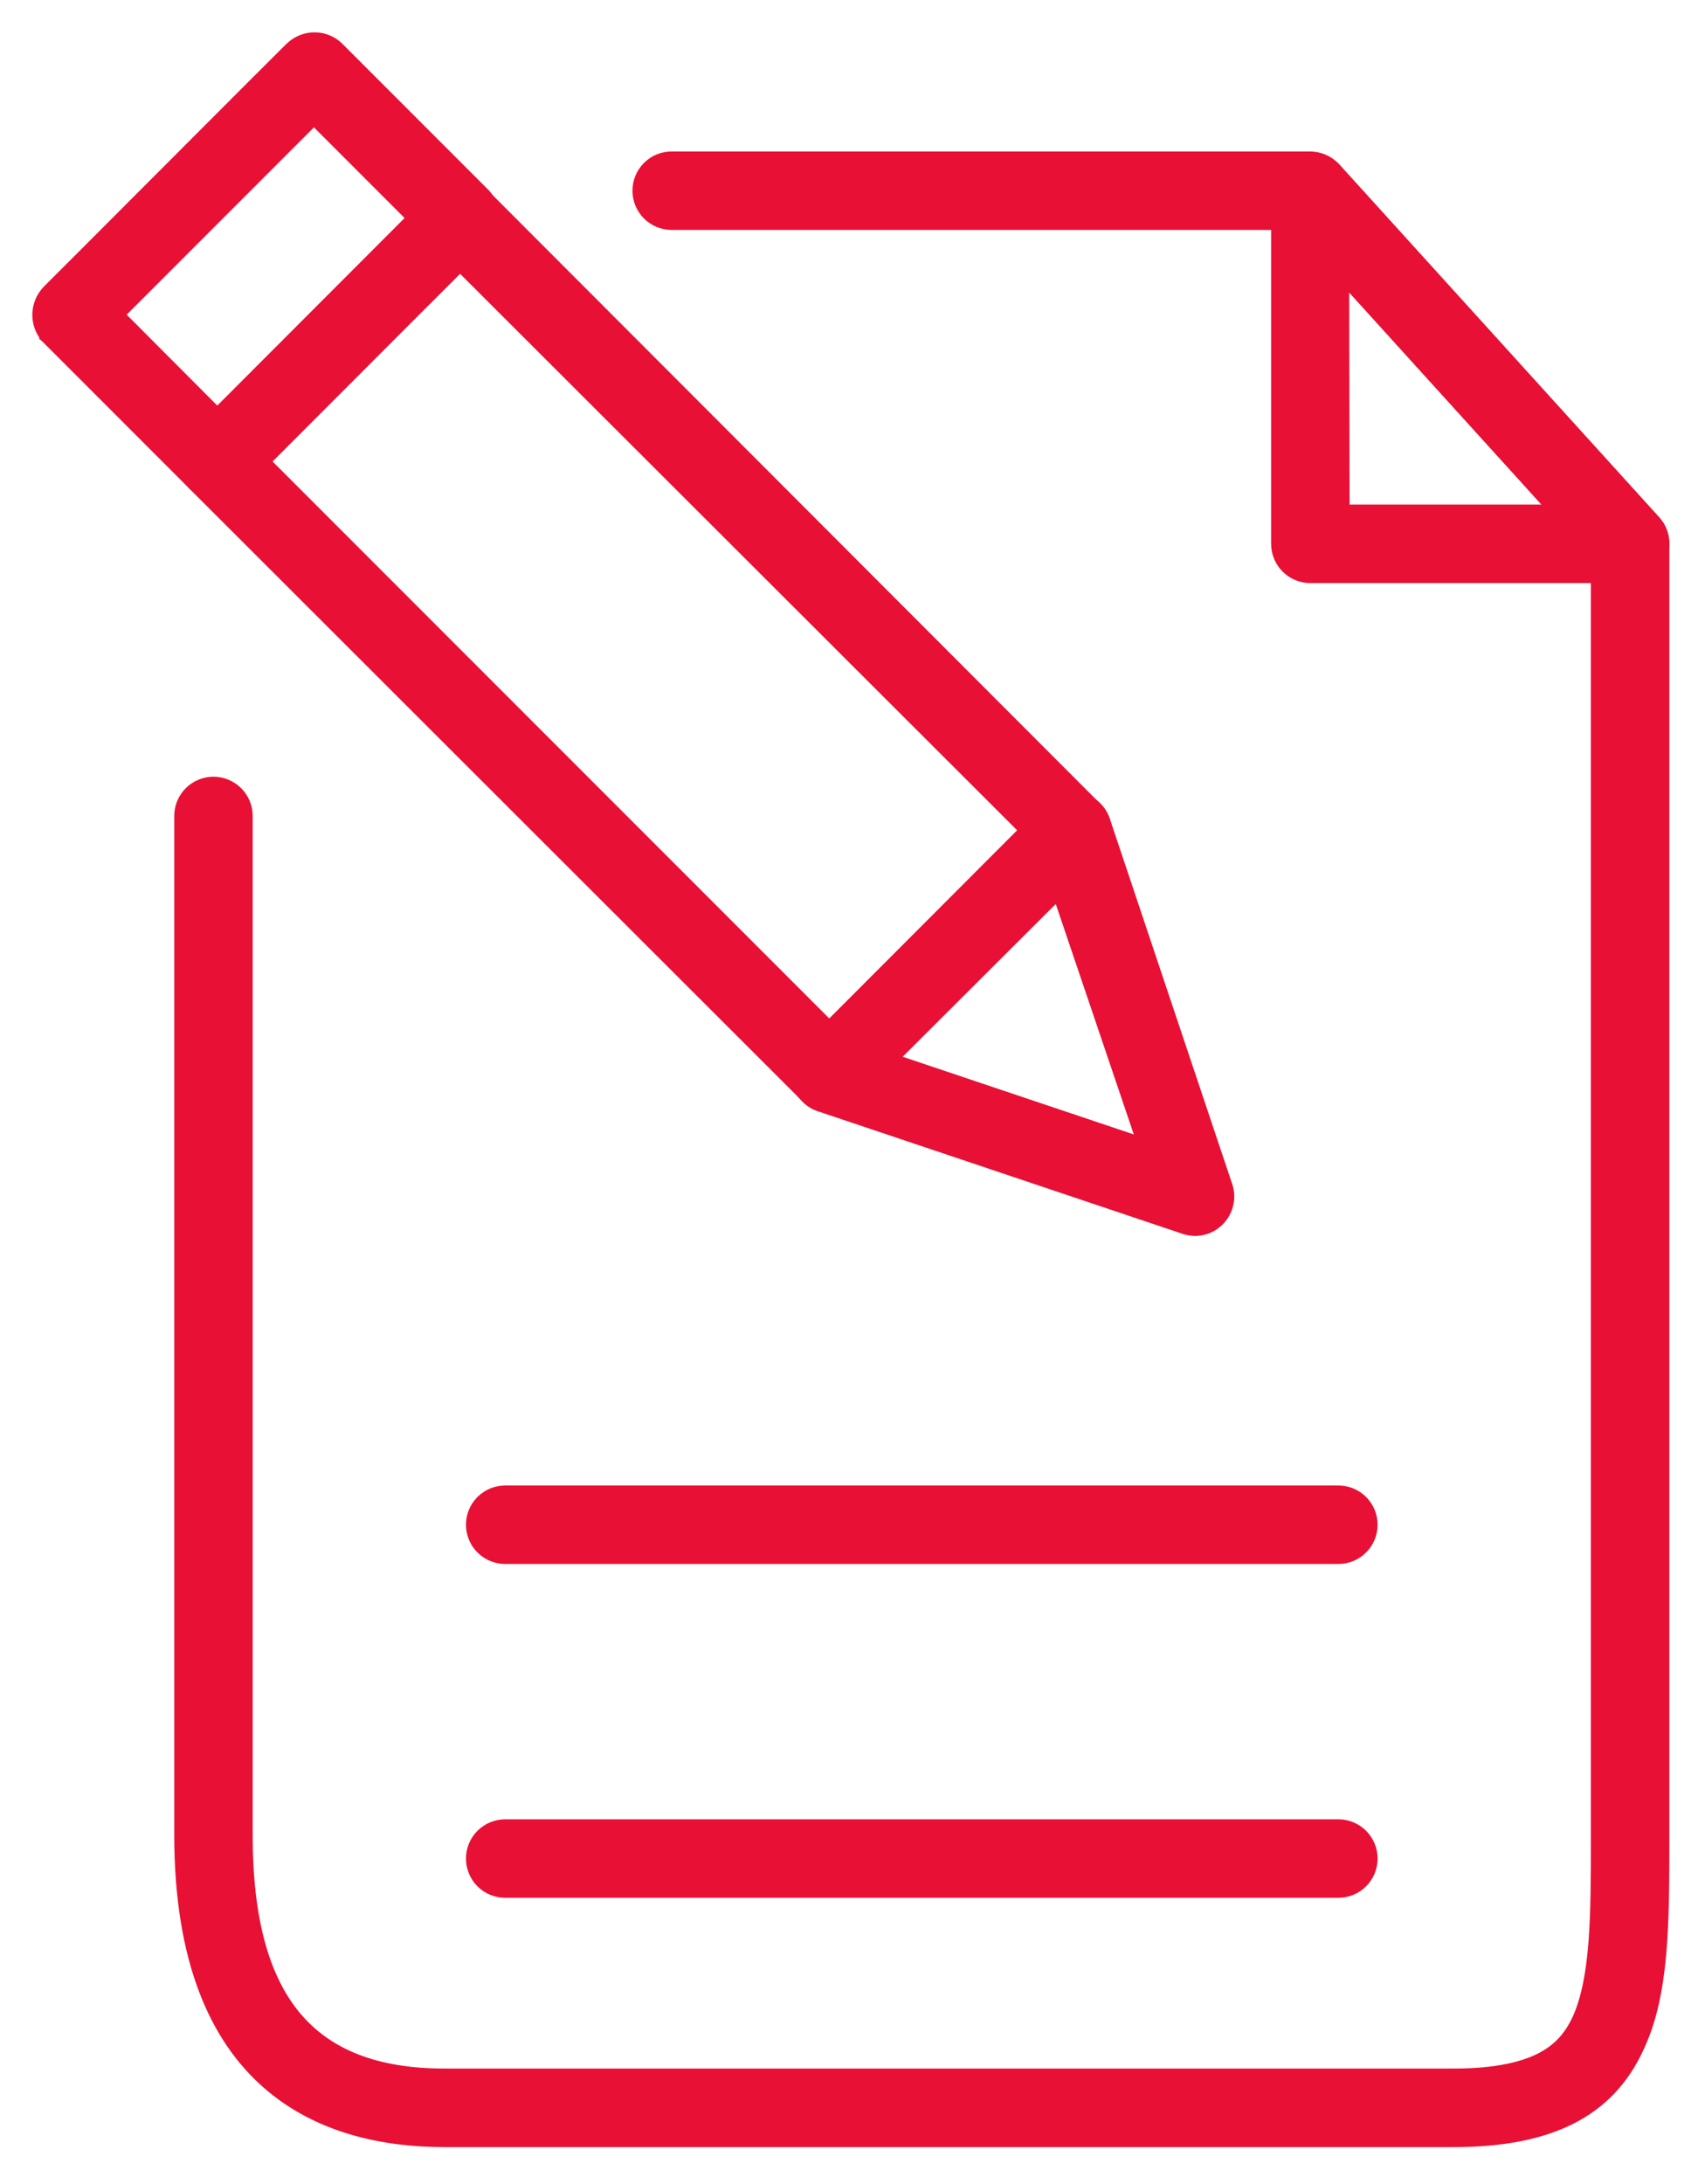 <svg width="42" height="54" viewBox="0 0 42 54" fill="none" xmlns="http://www.w3.org/2000/svg">
<path d="M32.103 3.915C32.265 3.853 32.443 3.84 32.612 3.879C32.781 3.917 32.935 4.006 33.054 4.132L33.055 4.133V4.134L40.975 12.865L40.976 12.866C41.086 12.992 41.157 13.148 41.181 13.313C41.205 13.479 41.182 13.648 41.113 13.8C41.044 13.953 40.933 14.083 40.792 14.174C40.687 14.243 40.569 14.288 40.446 14.306L40.321 14.316H32.412C32.181 14.316 31.96 14.224 31.796 14.061C31.633 13.898 31.541 13.676 31.541 13.445V4.713C31.545 4.539 31.601 4.37 31.701 4.228C31.801 4.086 31.941 3.977 32.103 3.915ZM33.282 12.575H38.354L33.272 6.972L33.282 12.575Z" fill="#E81035" stroke="#E81035" stroke-width="0.2"/>
<path d="M32.401 3.845C32.522 3.845 32.642 3.87 32.752 3.919C32.863 3.968 32.963 4.04 33.044 4.129H33.045L40.964 12.86L41.061 12.986C41.145 13.122 41.191 13.279 41.191 13.441V45.461C41.191 46.487 41.191 47.451 41.113 48.321C41.035 49.191 40.877 49.973 40.559 50.638L40.56 50.639C40.189 51.444 39.633 52.032 38.867 52.418C38.103 52.802 37.137 52.983 35.95 52.983H10.996C9.504 52.983 7.854 52.654 6.577 51.528C5.297 50.401 4.41 48.489 4.41 45.363V20.173C4.41 19.942 4.501 19.721 4.665 19.558C4.828 19.395 5.049 19.303 5.28 19.303C5.511 19.303 5.732 19.395 5.895 19.558C6.058 19.721 6.15 19.942 6.15 20.173V45.374C6.15 47.403 6.542 48.867 7.334 49.823C8.124 50.775 9.327 51.241 10.996 51.241H35.95C37.032 51.241 37.714 51.067 38.163 50.818C38.608 50.569 38.831 50.241 38.987 49.912C39.215 49.415 39.332 48.772 39.391 48.013C39.45 47.254 39.45 46.389 39.45 45.451V13.781L32.018 5.585H16.614C16.5 5.585 16.386 5.562 16.281 5.519C16.175 5.475 16.079 5.411 15.998 5.33C15.918 5.249 15.854 5.153 15.81 5.048C15.766 4.942 15.744 4.829 15.744 4.715C15.744 4.601 15.766 4.488 15.81 4.382C15.854 4.276 15.918 4.181 15.998 4.1C16.079 4.019 16.175 3.954 16.281 3.91C16.386 3.867 16.5 3.845 16.614 3.845H32.401Z" fill="#E81035" stroke="#E81035" stroke-width="0.2"/>
<path d="M33.105 36.826C33.336 36.826 33.557 36.918 33.72 37.081C33.883 37.244 33.975 37.465 33.975 37.696C33.975 37.927 33.883 38.148 33.72 38.311C33.557 38.475 33.336 38.566 33.105 38.566H12.496C12.265 38.566 12.044 38.474 11.88 38.311C11.717 38.148 11.626 37.927 11.626 37.696C11.626 37.465 11.717 37.244 11.88 37.081C12.044 36.918 12.265 36.826 12.496 36.826H33.105Z" fill="#E81035" stroke="#E81035" stroke-width="0.2"/>
<path d="M33.105 45.079C33.336 45.079 33.557 45.171 33.72 45.334C33.883 45.497 33.975 45.718 33.975 45.949C33.975 46.18 33.883 46.401 33.72 46.565C33.557 46.728 33.336 46.819 33.105 46.819H12.496C12.265 46.819 12.044 46.728 11.88 46.565C11.717 46.401 11.626 46.18 11.626 45.949C11.626 45.718 11.717 45.497 11.88 45.334C12.044 45.171 12.265 45.079 12.496 45.079H33.105Z" fill="#E81035" stroke="#E81035" stroke-width="0.2"/>
<path d="M11.381 4.526C11.611 4.526 11.832 4.616 11.996 4.777H11.997L27.146 19.942C27.227 20.023 27.292 20.12 27.336 20.226C27.381 20.332 27.404 20.446 27.404 20.561C27.404 20.676 27.381 20.79 27.336 20.896C27.303 20.975 27.258 21.049 27.204 21.115L27.146 21.179L21.143 27.167C21.06 27.25 20.962 27.315 20.853 27.358C20.744 27.402 20.627 27.424 20.51 27.422H20.508C20.29 27.413 20.083 27.322 19.928 27.167L4.762 12.017V12.016C4.601 11.852 4.51 11.632 4.51 11.402C4.51 11.171 4.601 10.951 4.762 10.787V10.786L10.766 4.777L10.831 4.72C10.986 4.594 11.18 4.526 11.381 4.526ZM6.591 11.4L20.512 25.321L25.3 20.527L11.38 6.628L6.591 11.4Z" fill="#E81035" stroke="#E81035" stroke-width="0.2"/>
<path d="M7.778 0.9C7.973 0.9 8.161 0.963 8.314 1.08L8.378 1.134L12.025 4.781C12.161 4.931 12.24 5.122 12.251 5.321V5.409C12.238 5.623 12.149 5.825 12.001 5.98C11.962 6.027 11.565 6.43 10.998 7.001C10.428 7.575 9.682 8.324 8.939 9.068C8.197 9.813 7.457 10.554 6.901 11.109C6.624 11.387 6.392 11.618 6.229 11.781L5.986 12.023C5.979 12.031 5.968 12.04 5.962 12.045L5.963 12.046C5.802 12.19 5.594 12.271 5.378 12.271H5.375C5.147 12.265 4.93 12.175 4.765 12.019L1.116 8.37L1.109 8.364L1.11 8.363C0.969 8.194 0.894 7.979 0.9 7.759C0.907 7.539 0.994 7.328 1.145 7.168L1.148 7.164C1.226 7.089 2.723 5.59 4.206 4.104C4.948 3.361 5.687 2.621 6.242 2.066C6.519 1.789 6.751 1.558 6.914 1.396C6.996 1.314 7.061 1.249 7.105 1.205C7.128 1.183 7.145 1.166 7.157 1.154C7.163 1.148 7.168 1.143 7.172 1.14C7.174 1.138 7.176 1.136 7.178 1.135C7.179 1.134 7.179 1.133 7.181 1.132C7.181 1.131 7.183 1.131 7.184 1.13C7.185 1.129 7.189 1.126 7.191 1.124C7.353 0.98 7.562 0.9 7.778 0.9ZM2.992 7.78L5.377 10.171L10.151 5.393L7.766 3.007L2.992 7.78Z" fill="#E81035" stroke="#E81035" stroke-width="0.2"/>
<path d="M26.253 19.718C26.472 19.645 26.711 19.663 26.918 19.766C27.125 19.869 27.282 20.051 27.355 20.27L30.385 29.308L30.386 29.309C30.428 29.439 30.44 29.578 30.419 29.713C30.398 29.849 30.346 29.978 30.267 30.089C30.187 30.201 30.082 30.293 29.961 30.357C29.84 30.421 29.705 30.454 29.568 30.456L29.565 30.457C29.472 30.456 29.378 30.44 29.289 30.411H29.288L20.249 27.375H20.248C20.14 27.337 20.04 27.278 19.955 27.202C19.87 27.125 19.799 27.032 19.75 26.929C19.701 26.826 19.672 26.713 19.666 26.599C19.66 26.485 19.676 26.369 19.714 26.261C19.752 26.153 19.811 26.054 19.888 25.968C19.964 25.883 20.057 25.814 20.16 25.764C20.368 25.665 20.608 25.651 20.825 25.727H20.826L28.204 28.206L25.702 20.822V20.821C25.666 20.712 25.651 20.598 25.659 20.484C25.667 20.37 25.698 20.258 25.749 20.156C25.8 20.053 25.872 19.962 25.958 19.887C26.044 19.812 26.144 19.754 26.253 19.718Z" fill="#E81035" stroke="#E81035" stroke-width="0.2"/>
</svg>
